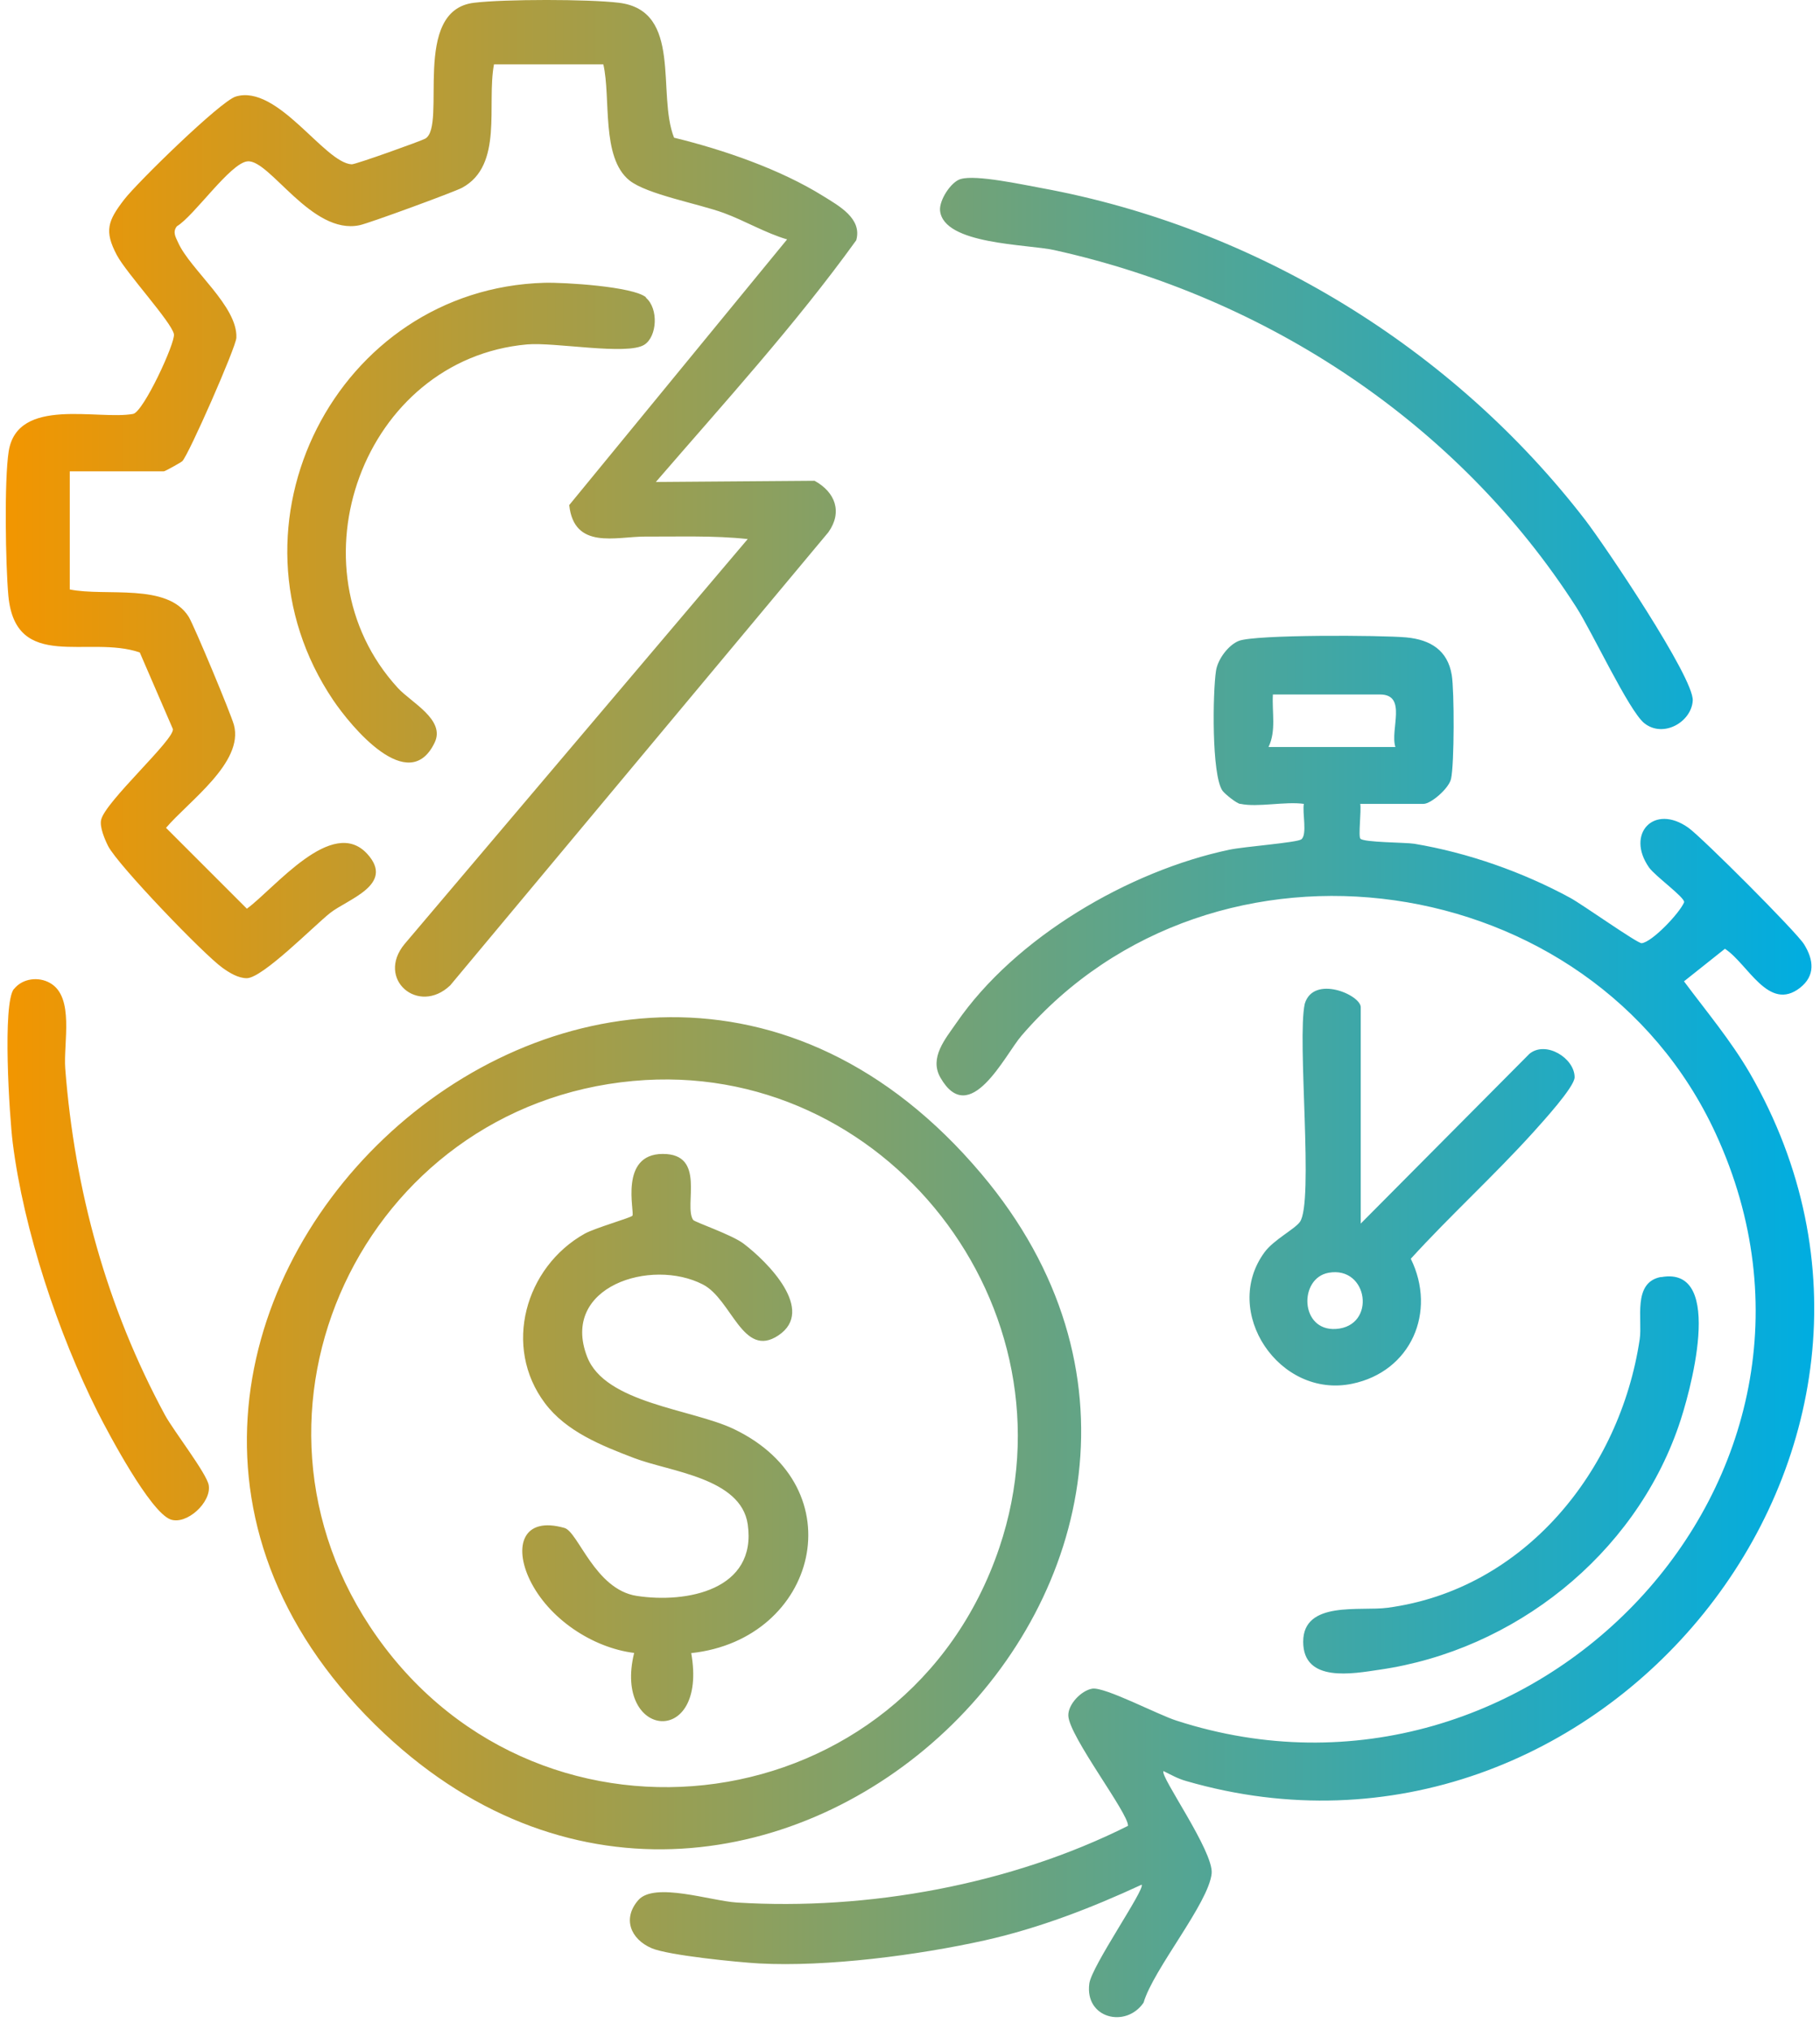 <svg width="104" height="116" viewBox="0 0 104 116" fill="none" xmlns="http://www.w3.org/2000/svg">
<path d="M70.787 36.617C71.707 36.247 78.957 36.287 80.357 36.417C81.757 36.547 82.727 37.167 82.957 38.567C83.107 39.487 83.107 43.636 82.917 44.497C82.797 45.047 81.768 45.927 81.348 45.928H77.728C77.797 46.318 77.608 47.786 77.737 47.917C77.947 48.137 80.307 48.127 80.817 48.207C83.867 48.717 87.007 49.818 89.728 51.298C90.398 51.658 93.568 53.908 93.808 53.888C94.388 53.837 95.967 52.188 96.237 51.548C96.277 51.268 94.568 50.048 94.228 49.558C92.888 47.638 94.517 45.888 96.487 47.298C97.268 47.859 102.636 53.226 103.087 53.947C103.647 54.847 103.737 55.748 102.857 56.438C101.057 57.837 99.887 55.067 98.567 54.207L96.228 56.067C97.517 57.797 98.897 59.438 99.987 61.308C112.417 82.848 91.297 108.568 67.787 101.758C67.317 101.628 66.907 101.397 66.487 101.188C66.248 101.448 69.357 105.767 69.237 107.037C69.067 108.737 65.898 112.517 65.348 114.417C64.338 115.897 61.977 115.317 62.247 113.327C62.377 112.327 65.456 107.92 65.237 107.678C62.367 109.008 59.397 110.157 56.287 110.857C52.467 111.707 47.247 112.388 43.367 112.178C42.137 112.108 38.197 111.718 37.237 111.308C36.027 110.788 35.557 109.608 36.477 108.558C37.398 107.508 40.628 108.607 42.098 108.697C49.608 109.167 57.777 107.667 64.457 104.317C64.507 103.617 61.077 99.188 61.047 98.018C61.027 97.368 61.797 96.578 62.417 96.478C63.137 96.368 66.187 97.978 67.237 98.308C87.527 104.868 107.127 84.458 98.037 64.758C90.987 49.478 69.377 46.378 58.367 59.178C57.427 60.268 55.417 64.497 53.737 61.567C53.087 60.427 54.028 59.347 54.648 58.447C58.007 53.557 64.507 49.758 70.247 48.548C71.087 48.368 74.087 48.147 74.357 47.957C74.717 47.697 74.407 46.408 74.507 45.928C73.437 45.778 71.868 46.138 70.888 45.928H70.857C70.647 45.888 70.008 45.378 69.857 45.178C69.227 44.278 69.297 39.557 69.487 38.317C69.587 37.667 70.187 36.857 70.787 36.617ZM21.977 99.058C-2.022 76.568 34.527 41.488 56.087 67.077C74.757 89.227 43.337 119.077 21.977 99.058ZM57.107 88.417C61.717 74.747 50.567 60.438 36.197 61.758H36.188C20.777 63.168 12.477 80.708 21.537 93.508C31.067 106.978 51.807 104.127 57.107 88.417ZM37.867 65.928C40.377 65.918 39.057 68.877 39.607 69.697C39.697 69.827 41.817 70.538 42.497 71.058C43.867 72.098 46.627 74.868 44.477 76.298C42.448 77.648 41.817 74.238 40.167 73.388C37.207 71.858 32.007 73.508 33.547 77.508C34.567 80.178 39.517 80.498 41.917 81.638C48.947 84.988 46.707 93.667 39.507 94.447L39.497 94.438C40.467 99.897 35.027 99.367 36.237 94.438C33.827 94.138 31.337 92.457 30.277 90.268C29.347 88.338 29.877 86.618 32.257 87.298C33.037 87.518 33.997 90.808 36.377 91.178C39.227 91.618 43.267 90.847 42.727 87.088C42.337 84.428 38.287 84.088 36.247 83.308C34.387 82.598 32.358 81.797 31.138 80.167C28.718 76.947 30.007 72.397 33.407 70.487C33.997 70.157 36.048 69.577 36.138 69.457C36.276 69.262 35.359 65.938 37.867 65.928ZM94.917 72.968C98.667 72.278 96.507 79.807 95.917 81.487C93.367 88.857 86.527 94.287 78.827 95.397C77.327 95.618 74.468 96.167 74.468 93.798C74.468 91.428 77.747 92.067 79.287 91.857C87.107 90.817 92.577 84.017 93.697 76.518C93.867 75.378 93.267 73.267 94.917 72.957V72.968ZM0.808 56.497C1.298 55.888 2.217 55.787 2.867 56.167C4.267 56.967 3.618 59.578 3.728 61.048C4.268 68.028 6.098 74.688 9.428 80.848C9.918 81.748 11.818 84.188 11.928 84.857C12.088 85.837 10.657 87.147 9.737 86.808C8.577 86.368 6.237 81.968 5.587 80.688C3.327 76.188 1.358 70.308 0.728 65.298C0.538 63.788 0.127 57.327 0.797 56.497H0.808ZM74.558 57.348C75.058 55.678 77.757 56.838 77.757 57.548V69.907L87.397 60.207C88.338 59.438 89.978 60.458 89.978 61.548C89.977 62.099 88.137 64.108 87.627 64.678C85.387 67.157 82.867 69.447 80.617 71.917C82.107 74.947 80.637 78.358 77.268 79.058C73.098 79.928 69.767 74.938 72.257 71.548C72.777 70.838 73.967 70.237 74.277 69.817C75.087 68.707 74.108 59.388 74.558 57.348ZM76.337 75.928C78.667 75.778 78.197 72.308 75.917 72.718C74.207 73.028 74.277 76.057 76.337 75.928ZM27.098 0.157C28.848 -0.053 33.608 -0.053 35.357 0.157C39.037 0.597 37.518 5.357 38.518 7.867C41.347 8.557 44.577 9.667 47.047 11.207C47.947 11.767 49.278 12.488 48.928 13.727C45.448 18.557 41.377 23.017 37.477 27.537L46.547 27.468C47.727 28.118 48.157 29.247 47.337 30.407L25.727 56.298C23.908 58.028 21.467 55.937 23.117 53.938L42.727 30.798C40.788 30.588 38.797 30.667 36.848 30.657C35.198 30.657 32.807 31.427 32.527 28.857L44.977 13.678C43.727 13.308 42.577 12.617 41.357 12.167C39.908 11.637 36.968 11.107 35.968 10.308C34.338 8.998 34.917 5.608 34.477 3.678H28.227C27.798 5.988 28.777 9.438 26.407 10.727C25.957 10.968 21.057 12.767 20.547 12.867C17.807 13.447 15.417 9.108 14.148 9.218C13.168 9.298 11.087 12.348 10.107 12.928C9.848 13.258 10.038 13.547 10.178 13.857C10.868 15.407 13.587 17.488 13.507 19.298C13.485 19.841 10.767 26.018 10.417 26.348C10.316 26.438 9.427 26.928 9.367 26.928H3.987V33.678C6.047 34.098 9.567 33.278 10.787 35.247C11.097 35.757 13.196 40.785 13.367 41.417C13.947 43.567 10.767 45.788 9.487 47.298L14.107 51.917C15.697 50.757 18.987 46.598 20.987 48.787C22.587 50.547 19.868 51.367 18.857 52.167C17.918 52.917 15.018 55.867 14.107 55.888C13.608 55.888 13.108 55.578 12.718 55.298C11.638 54.528 6.739 49.429 6.178 48.338C5.988 47.958 5.687 47.258 5.777 46.848C5.997 45.808 10.017 42.218 9.877 41.648L7.987 37.277C5.057 36.267 0.888 38.417 0.478 34.037C0.318 32.287 0.237 27.427 0.497 25.787C0.997 22.637 5.617 24.017 7.607 23.648C8.197 23.537 10.036 19.56 9.938 19.088C9.797 18.398 7.218 15.597 6.678 14.577C5.938 13.187 6.168 12.607 7.098 11.398C7.828 10.447 12.588 5.788 13.468 5.518C15.868 4.788 18.528 9.308 20.098 9.388C20.322 9.396 24.088 8.047 24.308 7.917C25.547 7.166 23.468 0.577 27.098 0.157ZM31.107 16.157C32.248 16.127 36.176 16.367 36.917 16.987L36.907 17.008C37.647 17.638 37.547 19.237 36.817 19.697C35.837 20.317 31.707 19.538 30.117 19.678C20.747 20.518 16.427 32.438 22.737 39.308C23.497 40.138 25.467 41.118 24.837 42.428C23.357 45.517 20.057 41.507 19.037 39.997C12.338 30.047 19.248 16.497 31.107 16.157ZM72.737 39.678C72.677 40.678 72.937 41.748 72.487 42.678H79.737C79.417 41.698 80.437 39.678 78.857 39.678H72.737ZM54.907 10.227C55.777 9.968 58.477 10.557 59.527 10.747C71.767 12.997 83.007 19.877 90.577 29.697C91.687 31.137 96.807 38.727 96.728 40.027C96.657 41.247 95.047 42.187 93.957 41.317C93.077 40.607 90.967 36.077 90.077 34.697C83.347 24.197 72.397 16.977 60.237 14.287C58.697 13.947 53.918 13.977 53.718 12.037C53.658 11.447 54.337 10.387 54.898 10.227H54.907Z" fill="url(#paint0_linear_196_336)"/>
<defs>
<linearGradient id="paint0_linear_196_336" x1="0.329" y1="57.624" x2="103.67" y2="57.624" gradientUnits="userSpaceOnUse">
<stop stop-color="#F29600"/>
<stop offset="1" stop-color="#00ADE1"/>
</linearGradient>
</defs>
</svg>
